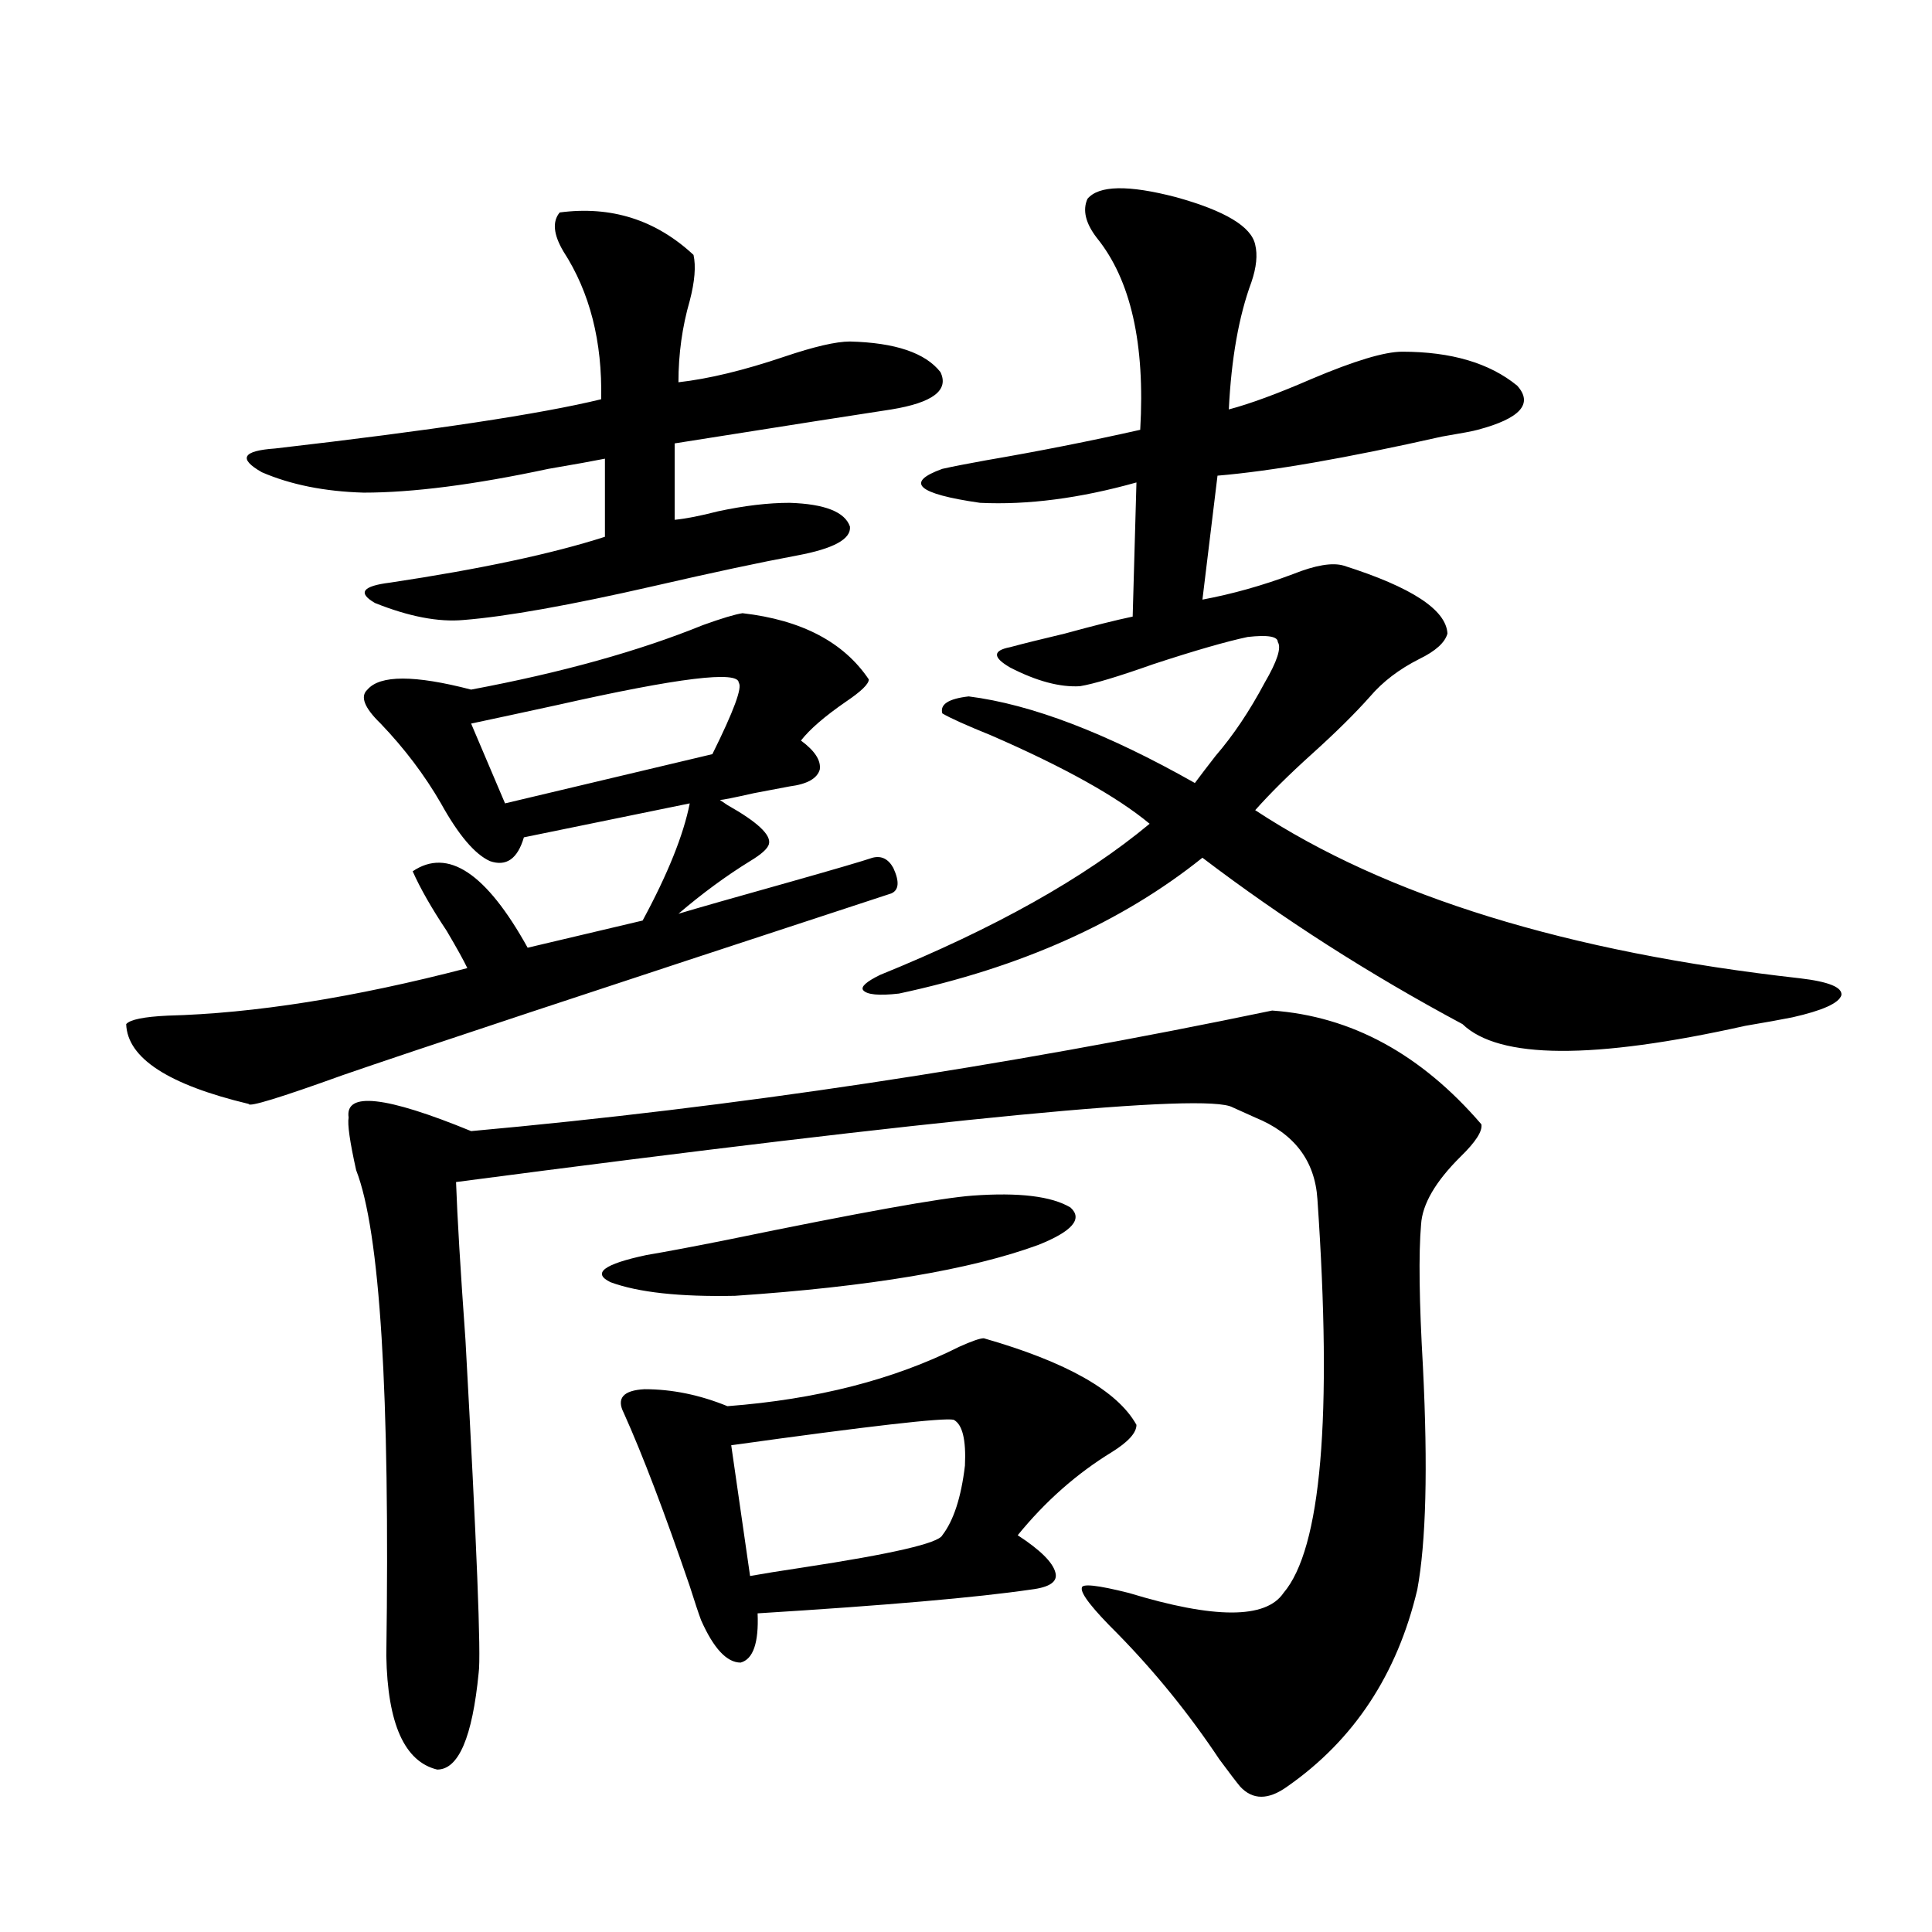 <?xml version="1.0" encoding="utf-8"?>
<!-- Generator: Adobe Illustrator 16.0.0, SVG Export Plug-In . SVG Version: 6.00 Build 0)  -->
<!DOCTYPE svg PUBLIC "-//W3C//DTD SVG 1.1//EN" "http://www.w3.org/Graphics/SVG/1.1/DTD/svg11.dtd">
<svg version="1.1" id="图层_1" xmlns="http://www.w3.org/2000/svg" xmlns:xlink="http://www.w3.org/1999/xlink" x="0px" y="0px"
	 width="1000px" height="1000px" viewBox="0 0 1000 1000" enable-background="new 0 0 1000 1000" xml:space="preserve">
<path d="M384.332,317.391c30.563,3.516,52.347,14.941,65.364,34.277c0,2.349-3.902,6.152-11.707,11.426
	c-11.066,7.622-18.871,14.364-23.414,20.215c7.149,5.273,10.396,10.259,9.756,14.941c-1.311,4.696-6.509,7.622-15.609,8.789
	c-3.262,0.591-9.436,1.758-18.536,3.516c-10.411,2.349-16.265,3.516-17.561,3.516l3.902,2.637
	c15.609,8.789,22.759,15.532,21.463,20.215c-0.655,2.349-3.902,5.273-9.756,8.789c-12.362,7.622-24.725,16.699-37.072,27.246
	c9.756-2.925,29.268-8.487,58.535-16.699c22.759-6.44,36.737-10.547,41.95-12.305c4.543-1.167,8.125,0.591,10.731,5.273
	c3.247,7.031,2.927,11.426-0.976,13.184c-155.453,50.977-250.085,82.329-283.896,94.043c-32.529,11.728-48.779,16.699-48.779,14.941
	c-41.63-9.956-62.772-23.73-63.413-41.309c1.951-2.335,9.101-3.804,21.463-4.395c44.877-1.167,96.583-9.366,155.118-24.609
	c-1.951-4.093-5.533-10.547-10.731-19.336c-7.805-11.714-13.658-21.973-17.561-30.762c18.201-12.305,38.048,0.879,59.511,39.551
	l59.511-14.063c13.003-24.019,21.128-44.233,24.39-60.645l-85.852,17.578c-3.262,11.138-9.115,15.243-17.561,12.305
	c-7.805-3.516-16.265-13.472-25.365-29.883c-8.46-14.64-18.871-28.413-31.219-41.309c-8.46-8.198-10.731-14.063-6.829-17.578
	c6.494-7.608,24.39-7.608,53.657,0c46.828-8.789,86.827-19.913,119.997-33.398C373.601,320.027,380.43,317.981,384.332,317.391z
	 M289.7,109.969c26.661-3.516,49.755,3.817,69.267,21.973c1.296,5.864,0.641,13.774-1.951,23.73
	c-3.902,13.485-5.854,27.548-5.854,42.188c15.609-1.758,33.811-6.152,54.633-13.184c15.609-5.273,26.981-7.91,34.146-7.91
	c23.414,0.591,39.023,5.864,46.828,15.82c4.543,9.38-3.902,15.82-25.365,19.336c-15.609,2.349-53.017,8.212-112.192,17.578v39.551
	c5.854-0.577,13.323-2.046,22.438-4.395c13.658-2.925,26.006-4.395,37.072-4.395c18.201,0.591,28.612,4.696,31.219,12.305
	c0.641,6.454-8.46,11.426-27.316,14.941c-18.871,3.516-43.581,8.789-74.145,15.82c-43.581,9.97-76.431,15.82-98.534,17.578
	c-13.018,1.181-28.292-1.758-45.853-8.789c-9.115-5.273-6.509-8.789,7.805-10.547c46.828-7.031,83.9-14.941,111.217-23.73v-40.43
	c-5.854,1.181-15.609,2.938-29.268,5.273c-38.383,8.212-70.242,12.305-95.607,12.305c-20.167-0.577-37.728-4.093-52.682-10.547
	c-12.362-7.031-10.091-11.124,6.829-12.305c81.294-9.366,137.558-17.866,168.776-25.488c0.641-29.883-5.854-55.371-19.512-76.465
	C286.438,121.395,285.798,114.665,289.7,109.969z M658.472,523.055c40.975,2.938,77.071,22.563,108.29,58.887
	c0.641,3.516-2.927,9.091-10.731,16.699c-13.018,12.896-19.847,24.609-20.487,35.156c-1.311,15.243-0.976,39.853,0.976,73.828
	c2.592,52.157,1.616,90.527-2.927,115.137c-10.411,43.945-32.85,77.921-67.315,101.953c-9.756,7.031-17.896,7.031-24.39,0
	c-1.951-2.349-5.533-7.031-10.731-14.063c-15.609-23.442-33.17-45.126-52.682-65.039c-13.018-12.896-19.191-20.806-18.536-23.73
	c0-2.335,8.125-1.456,24.39,2.637c44.222,13.472,70.883,13.472,79.998,0c19.512-22.852,25.365-90.815,17.561-203.906
	c-1.311-19.913-12.042-33.976-32.194-42.188c-5.213-2.335-9.115-4.093-11.707-5.273c-13.658-7.608-147.648,5.273-401.941,38.672
	c0.641,18.169,2.271,45.415,4.878,81.738c5.854,106.06,8.125,163.477,6.829,172.266c-3.262,33.398-10.411,50.098-21.463,50.098
	c-16.92-4.106-25.7-23.73-26.341-58.887c1.951-135.929-3.262-219.727-15.609-251.367c-3.262-14.64-4.558-23.73-3.902-27.246
	c-1.951-13.472,19.177-11.124,63.413,7.031C379.774,573.152,517.987,552.36,658.472,523.055z M382.381,353.426
	c0-6.44-31.219-2.637-93.656,11.426c-18.871,4.106-33.825,7.333-44.877,9.668l17.561,41.309l107.314-25.488
	C379.774,368.079,384.332,355.774,382.381,353.426z M503.354,618.855c24.055-1.758,40.975,0.302,50.73,6.152
	c6.494,5.864,0.976,12.305-16.585,19.336c-35.121,12.896-87.482,21.685-157.069,26.367c-28.627,0.591-50.09-1.758-64.389-7.031
	c-9.756-4.683-3.582-9.366,18.536-14.063c10.396-1.758,24.39-4.395,41.95-7.91C444.818,627.645,487.089,620.036,503.354,618.855z
	 M509.207,692.684c42.926,12.305,69.267,27.246,79.022,44.824c0,4.106-4.237,8.789-12.683,14.063
	c-18.216,11.138-34.48,25.488-48.779,43.066c11.707,7.622,18.201,14.063,19.512,19.336c1.296,4.696-2.927,7.608-12.683,8.789
	c-27.972,4.093-75.12,8.198-141.46,12.305c0.641,15.229-2.286,23.73-8.78,25.488c-7.164,0-13.993-7.333-20.487-21.973
	c-1.311-3.516-3.262-9.38-5.854-17.578c-13.018-38.081-24.39-67.964-34.146-89.648c-3.902-7.608-0.335-11.714,10.731-12.305
	c14.299,0,28.612,2.938,42.926,8.789c46.173-3.516,86.172-13.761,119.997-30.762C503.019,694.153,507.256,692.684,509.207,692.684z
	 M493.598,734.871c-5.213-1.167-43.581,3.228-115.119,13.184l9.756,67.676c6.494-1.167,15.609-2.637,27.316-4.395
	c46.173-7.031,70.242-12.593,72.193-16.699c5.854-7.608,9.756-19.624,11.707-36.035C500.092,745.13,498.141,737.22,493.598,734.871z
	 M649.691,126.668c1.296,5.273,0.641,11.728-1.951,19.336c-6.509,17.578-10.411,39.551-11.707,65.918
	c11.052-2.925,25.365-8.198,42.926-15.82c22.104-9.366,37.713-14.063,46.828-14.063c25.365,0,45.197,5.864,59.511,17.578
	c8.445,9.38,1.616,17.001-20.487,22.852c-1.951,0.591-8.14,1.758-18.536,3.516c-49.435,11.138-88.138,17.88-116.095,20.215
	l-7.805,64.16c15.609-2.925,31.219-7.319,46.828-13.184c11.707-4.683,20.487-6.152,26.341-4.395
	c35.121,11.138,53.002,22.852,53.657,35.156c-1.311,4.696-6.188,9.091-14.634,13.184c-10.411,5.273-18.871,11.728-25.365,19.336
	c-7.805,8.789-17.896,18.759-30.243,29.883c-11.707,10.547-21.463,20.215-29.268,29.004c67.636,44.536,161.612,73.54,281.944,87.012
	c14.954,1.758,22.104,4.696,21.463,8.789c-1.311,4.106-9.756,7.91-25.365,11.426c-5.854,1.181-13.993,2.637-24.39,4.395
	c-78.702,17.578-127.481,17.29-146.338-0.879c-48.139-25.776-93.016-54.492-134.631-86.133
	c-41.63,33.398-93.991,56.841-157.069,70.313c-10.411,1.181-16.585,0.591-18.536-1.758c-1.311-1.758,1.616-4.395,8.78-7.91
	c59.176-24.019,105.684-50.098,139.509-78.223c-16.92-14.063-44.236-29.292-81.949-45.703c-13.018-5.273-21.463-9.077-25.365-11.426
	c-1.311-4.683,3.247-7.608,13.658-8.789c32.515,4.106,71.538,19.048,117.07,44.824c2.592-3.516,6.174-8.198,10.731-14.063
	c9.101-10.547,17.561-23.14,25.365-37.793c6.494-11.124,8.78-18.155,6.829-21.094c0-2.925-5.213-3.804-15.609-2.637
	c-11.066,2.349-27.316,7.031-48.779,14.063c-18.216,6.454-30.898,10.259-38.048,11.426c-10.411,0.591-22.438-2.637-36.097-9.668
	c-9.115-5.273-9.115-8.789,0-10.547c6.494-1.758,15.93-4.093,28.292-7.031c14.954-4.093,26.661-7.031,35.121-8.789l1.951-69.434
	c-29.268,8.212-56.264,11.728-80.974,10.547c-32.529-4.683-39.023-10.547-19.512-17.578c5.198-1.167,12.683-2.637,22.438-4.395
	c27.316-4.683,53.978-9.956,79.998-15.82c2.592-44.522-4.878-77.632-22.438-99.316c-5.854-7.608-7.484-14.351-4.878-20.215
	c5.854-7.031,21.128-7.319,45.853-0.879C634.082,109.09,647.74,117.302,649.691,126.668z"/>
</svg>
